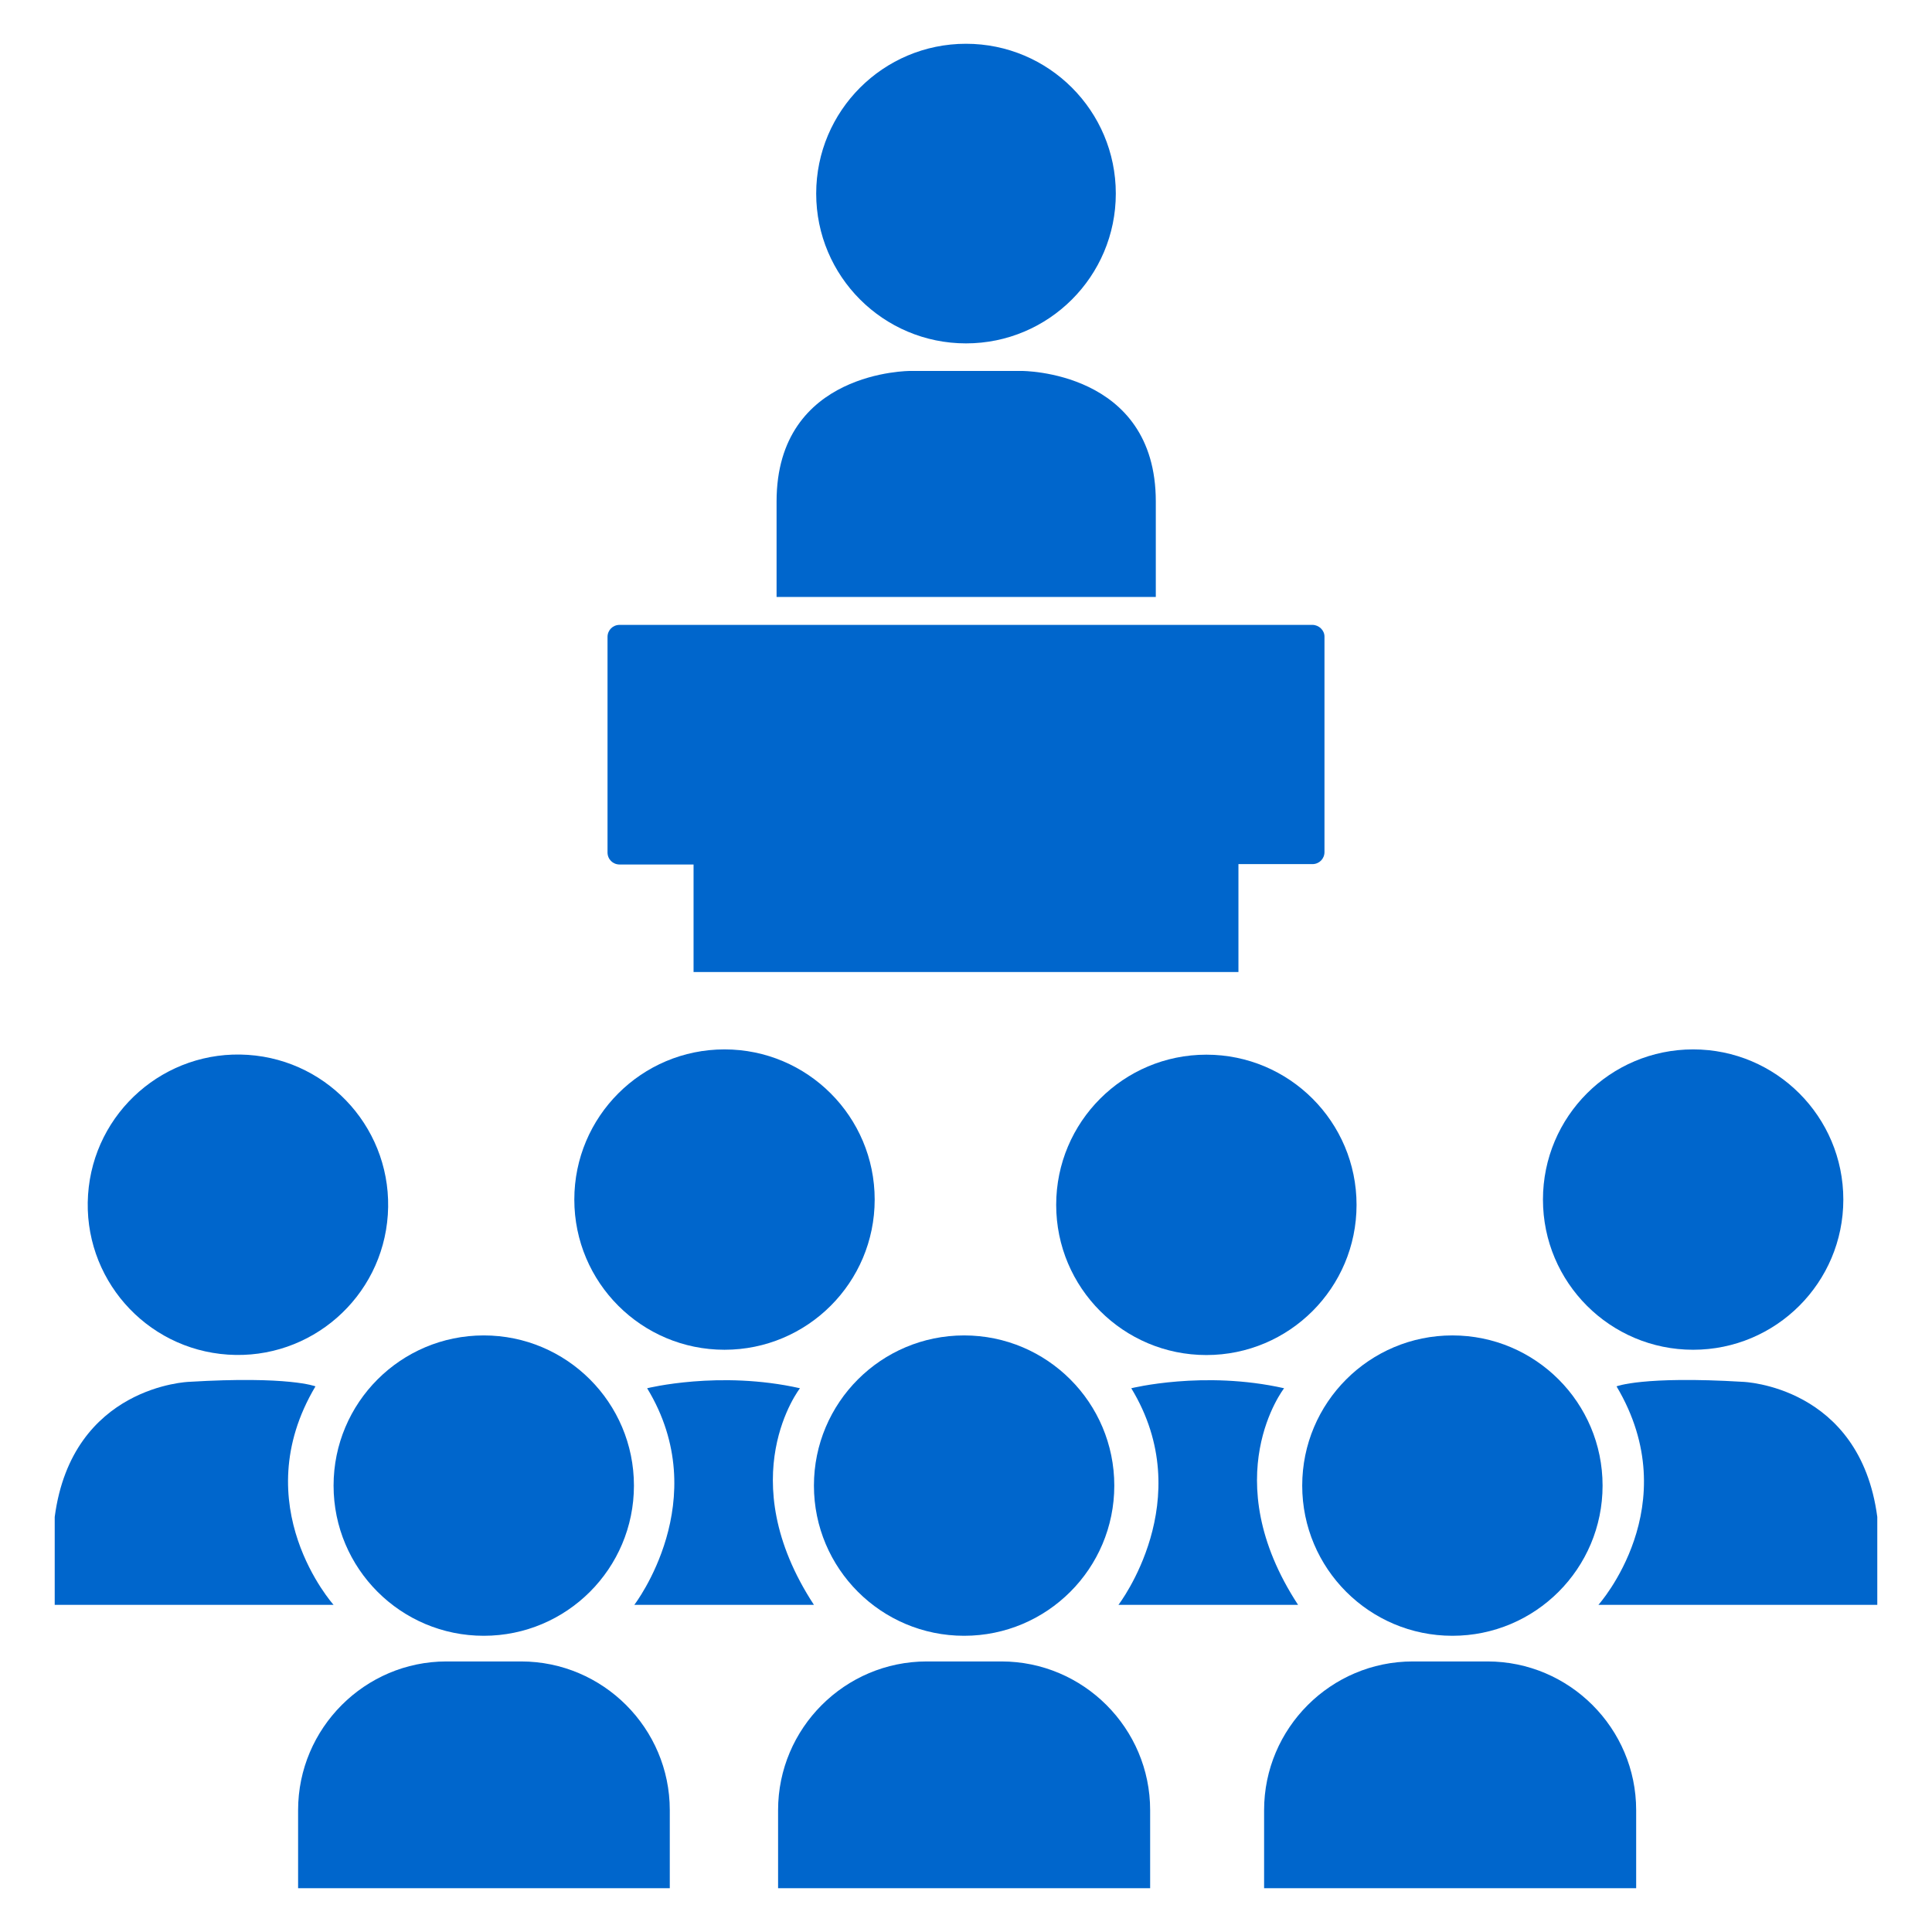 <?xml version="1.0" encoding="utf-8"?>
<!-- Generator: Adobe Illustrator 24.0.0, SVG Export Plug-In . SVG Version: 6.00 Build 0)  -->
<svg version="1.1" id="Layer_1" xmlns="http://www.w3.org/2000/svg" x="0px" y="0px"
     viewBox="0 0 512 512" style="enable-background:new 0 0 512 512;" xml:space="preserve">
<style type="text/css">
	.st0{display:none;}
	.st1{display:inline;}
	.st2{fill:#FFFFFF;}
	.st3{fill:#0066CC;}
</style>
    <g id="Layer_3">
</g>
    <g id="Layer_1_1_" class="st0">
	<g class="st1">
		<g>
			<path class="st2" d="M501.8,247.3H348.1v-54.7c0-47.4-35.9-86.5-81.9-91.6v-8.1H311c5.6,0,10.2-4.6,10.2-10.2v-36
				c0-5.6-4.6-10.2-10.2-10.2h-55c-5.6,0-10.2,4.6-10.2,10.2V101c-46,5.1-81.9,44.2-81.9,91.6v54.7H10.2c-5.6,0-10.2,4.6-10.2,10.2
				v207.8c0,5.6,4.6,10.2,10.2,10.2h491.6c5.6,0,10.2-4.6,10.2-10.2V257.5C512,251.9,507.4,247.3,501.8,247.3z M266.2,56.9h34.6
				v15.6h-34.6V56.9z M163.9,455.1H20.4V325.7h143.5V455.1L163.9,455.1z M163.9,305.3H20.4v-37.6h143.5V305.3L163.9,305.3z
				 M256,120.8c36.1,0,66,26.8,71,61.5h-43h-56h-43C190,147.6,219.9,120.8,256,120.8z M273.8,455.1h-35.6v-58.7
				c0-9.8,8-17.8,17.8-17.8s17.8,8,17.8,17.8V455.1z M294.2,455.1v-58.7c0-21-17.1-38.2-38.2-38.2s-38.2,17.1-38.2,38.2v58.7h-33.6
				V202.8h33.6v116.7c0,5.6,4.6,10.2,10.2,10.2s10.2-4.6,10.2-10.2V202.8h35.6v73.7c0,5.6,4.6,10.2,10.2,10.2s10.2-4.6,10.2-10.2
				v-73.7h33.6v252.4h-33.6L294.2,455.1L294.2,455.1z M491.6,455.1H348.1V325.7h143.5V455.1z M491.6,305.3H348.1v-37.6h143.5V305.3z
				"/>
		</g>
	</g>
        <g class="st1">
		<g>
			<path class="st2" d="M284,298.3c-5.6,0-10.2,4.6-10.2,10.2v11c0,5.6,4.6,10.2,10.2,10.2s10.2-4.6,10.2-10.2v-11
				C294.2,302.8,289.6,298.3,284,298.3z"/>
		</g>
	</g>
        <g class="st1">
		<g>
			<path class="st2" d="M74.1,342.2h-27c-5.6,0-10.2,4.6-10.2,10.2v60c0,5.6,4.6,10.2,10.2,10.2h27c5.6,0,10.2-4.6,10.2-10.2v-60
				C84.3,346.8,79.8,342.2,74.1,342.2z M63.9,402.2h-6.6v-39.6h6.6V402.2z"/>
		</g>
	</g>
        <g class="st1">
		<g>
			<path class="st2" d="M138.1,342.2h-27c-5.6,0-10.2,4.6-10.2,10.2v60c0,5.6,4.6,10.2,10.2,10.2h27c5.6,0,10.2-4.6,10.2-10.2v-60
				C148.3,346.8,143.7,342.2,138.1,342.2z M127.9,402.2h-6.6v-39.6h6.6V402.2z"/>
		</g>
	</g>
        <g class="st1">
		<g>
			<path class="st2" d="M400.9,342.2h-27c-5.6,0-10.2,4.6-10.2,10.2v60c0,5.6,4.6,10.2,10.2,10.2h27c5.6,0,10.2-4.6,10.2-10.2v-60
				C411.1,346.8,406.5,342.2,400.9,342.2z M390.7,402.2h-6.6v-39.6h6.6V402.2z"/>
		</g>
	</g>
        <g class="st1">
		<g>
			<path class="st2" d="M464.8,342.2h-27c-5.6,0-10.2,4.6-10.2,10.2v60c0,5.6,4.6,10.2,10.2,10.2h27c5.6,0,10.2-4.6,10.2-10.2v-60
				C475,346.8,470.5,342.2,464.8,342.2z M454.6,402.2H448v-39.6h6.6V402.2z"/>
		</g>
	</g>
</g>
    <g id="Layer_2_1_">
	<g>
		<g>
			<g>
				<ellipse class="st3" cx="256" cy="51.3" rx="39.7" ry="39.7"/>
                <path class="st3"
                      d="M270.7,98.3H256h-14.7c0,0-35.5-0.2-35.5,34.6v25.3H256h50.3v-25.3C306.3,98.1,270.7,98.3,270.7,98.3z"/>
			</g>
            <path class="st3" d="M347.8,165.6H164.2c-1.8,0-3.2,1.4-3.2,3.2v57.1c0,1.8,1.4,3.2,3.2,3.2h19.6v28.5h144.4V229h19.6
				c1.8,0,3.2-1.4,3.2-3.2v-57.1C351,167,349.5,165.6,347.8,165.6z"/>
		</g>
        <g>

				<ellipse transform="matrix(6.652056e-02 -0.998 0.998 6.652056e-02 -259.796 360.904)" class="st3"
                         cx="63" cy="319.3" rx="39.8" ry="39.8"/>
            <circle class="st3" cx="128.2" cy="393.7" r="39.8"/>
            <circle class="st3" cx="192" cy="317.9" r="39.8"/>
            <circle class="st3" cx="255.5" cy="393.7" r="39.8"/>
            <circle class="st3" cx="319.7" cy="319.3" r="39.8"/>
            <circle class="st3" cx="384.9" cy="393.7" r="39.8"/>
            <circle class="st3" cx="448.7" cy="317.9" r="39.8"/>
            <path class="st3"
                  d="M83.6,367.4c0,0-6.9-2.8-33.5-1.2c0,0-31,1-35.6,35.8v23.3h73.9C88.4,425.3,64.8,399,83.6,367.4z"/>
            <path class="st3"
                  d="M428.4,367.4c0,0,6.9-2.8,33.5-1.2c0,0,31,1,35.6,35.8v23.3h-73.9C423.6,425.3,447.2,399,428.4,367.4z"/>
            <path class="st3"
                  d="M171.5,367.9c0,0,19.2-4.8,40.5,0c0,0-18.4,23.6,3.7,57.4h-47.6C168.1,425.3,189.5,397.5,171.5,367.9z"/>
            <path class="st3"
                  d="M299.8,367.9c0,0,19.2-4.8,40.5,0c0,0-18.4,23.6,3.7,57.4h-47.6C296.4,425.3,317.8,397.5,299.8,367.9z"/>
            <path class="st3"
                  d="M433.6,500.4v-20.7c0-21.7-17.7-39.4-39.4-39.4h-19.8c-21.7,0-39.4,17.7-39.4,39.4v20.7H433.6z"/>
            <path class="st3"
                  d="M304.8,500.4v-20.7c0-21.7-17.7-39.4-39.4-39.4h-19.8c-21.7,0-39.4,17.7-39.4,39.4v20.7H304.8z"/>
            <path class="st3" d="M177.5,500.4v-20.7c0-21.7-17.7-39.4-39.4-39.4h-19.8C96.7,440.3,79,458,79,479.7v20.7L177.5,500.4
				L177.5,500.4z"/>
		</g>
	</g>
</g>
</svg>
